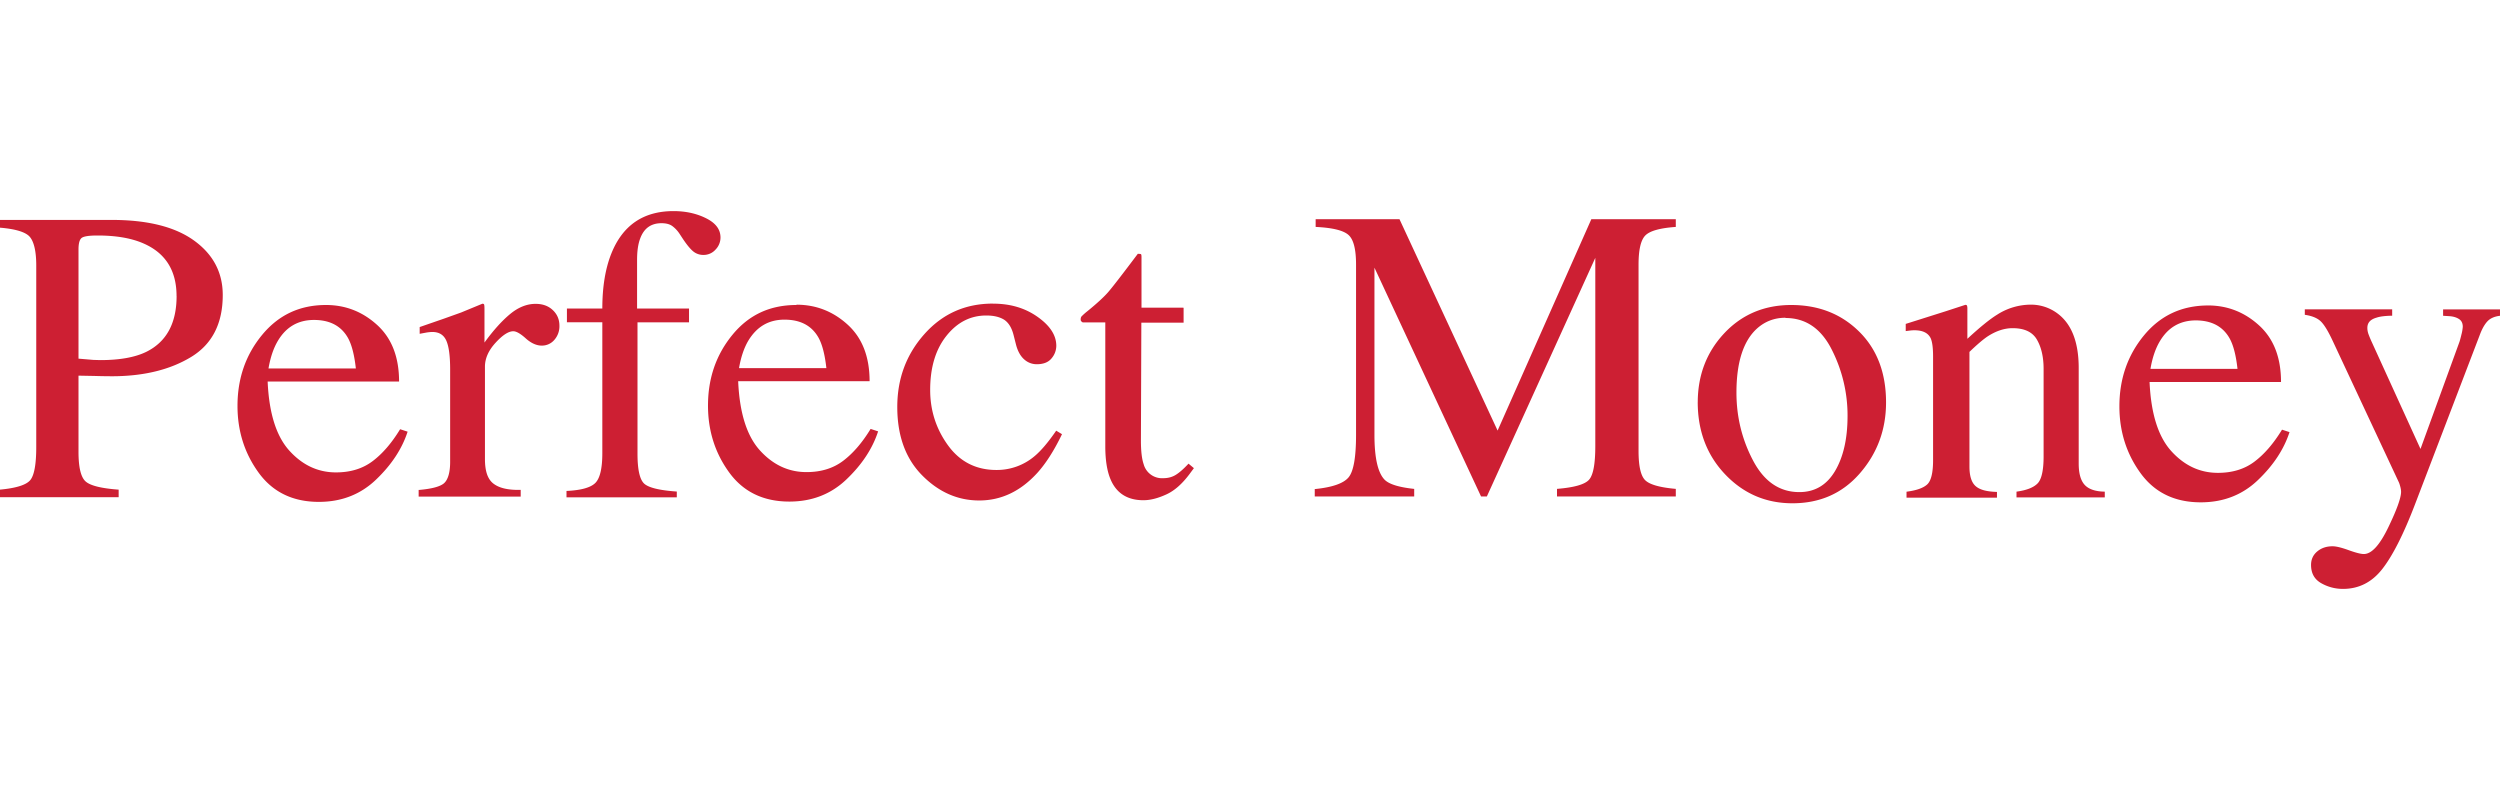 <svg xmlns="http://www.w3.org/2000/svg" width="100" height="32" fill="none"><g clip-path="url(#A)"><path fill-rule="evenodd" d="M7.062 11.842c0-1.026-.447-1.73-1.34-2.112-.48-.207-1.087-.31-1.82-.31-.348 0-.562.034-.642.102s-.12.22-.12.454v4.37l.596.05.273.008c.778 0 1.39-.11 1.838-.328.81-.398 1.217-1.143 1.217-2.235zM0 19.585c.646-.06 1.05-.187 1.21-.38s.24-.637.24-1.33v-7.26c0-.584-.1-.97-.27-1.154S.607 9.157 0 9.107v-.31h4.47c1.435 0 2.534.276 3.295.827S8.91 10.9 8.91 11.8c0 1.14-.422 1.967-1.267 2.48s-1.902.77-3.17.77a25.52 25.52 0 01-.7-.012l-.633-.012v3.045c0 .633.098 1.03.294 1.195s.633.27 1.312.32v.303H0v-.303zM13.04 12.2c.778 0 1.46.266 2.045.798s.878 1.287.878 2.263h-5.257c.055 1.266.345 2.188.87 2.767s1.145.868 1.863.868c.58 0 1.068-.15 1.466-.45s.765-.726 1.1-1.277l.3.098c-.226.693-.65 1.334-1.27 1.924s-1.38.884-2.28.884c-1.038 0-1.84-.388-2.405-1.162s-.85-1.667-.85-2.677c0-1.097.328-2.044.985-2.84S11.986 12.2 13.04 12.2zm-.48.598c-.63 0-1.11.276-1.44.827-.177.295-.304.666-.38 1.113h3.494c-.06-.546-.166-.952-.315-1.22-.27-.48-.723-.72-1.358-.72zm4.198 6.8c.508-.044.845-.132 1-.266s.248-.42.248-.855v-3.692c0-.54-.05-.926-.153-1.158s-.288-.348-.56-.348c-.055 0-.128.007-.22.02l-.286.053v-.27l.97-.336.687-.246.853-.352c.04 0 .062.014.07.04s.012.085.012.172v1.342c.353-.486.694-.865 1.023-1.138s.67-.41 1.023-.41c.282 0 .51.083.687.25s.265.375.265.626a.82.82 0 01-.203.565.65.65 0 01-.509.229c-.2 0-.42-.095-.633-.287s-.38-.287-.5-.287c-.193 0-.43.154-.712.463s-.422.626-.422.954v3.692c0 .47.1.795.33.978s.588.27 1.1.258v.27h-4.082v-.27zm5.903.04c.585-.027.97-.135 1.155-.323s.277-.585.277-1.19V12.89h-1.416v-.55h1.416c0-.862.12-1.59.356-2.186.453-1.14 1.283-1.71 2.492-1.71.486 0 .92.095 1.304.287s.575.447.575.77a.69.69 0 01-.199.483.634.634 0 01-.48.213.63.63 0 01-.414-.143c-.116-.096-.254-.263-.414-.503l-.14-.213c-.077-.115-.168-.21-.273-.29s-.25-.12-.44-.12c-.42 0-.704.205-.853.614-.083.218-.124.505-.124.86v1.94h2.078v.55H25.5v5.255c0 .617.084 1.01.252 1.183s.61.282 1.32.332v.23H22.66v-.23zm9.2-7.45c.778 0 1.46.266 2.045.798s.878 1.287.878 2.263h-5.257c.055 1.266.345 2.188.87 2.767s1.145.868 1.863.868c.58 0 1.068-.15 1.465-.45s.765-.726 1.1-1.277l.3.098c-.226.693-.65 1.334-1.27 1.924s-1.38.884-2.28.884c-1.038 0-1.84-.388-2.405-1.162s-.85-1.667-.85-2.677c0-1.097.328-2.044.985-2.84s1.5-1.184 2.555-1.184zm-.48.598c-.63 0-1.1.276-1.44.827-.177.295-.303.666-.38 1.113h3.494c-.06-.546-.166-.952-.315-1.22-.27-.48-.723-.72-1.358-.72zm8.337-.64c.7 0 1.285.176 1.784.528s.75.738.75 1.158a.78.78 0 01-.191.504c-.127.155-.323.233-.588.233a.74.74 0 01-.509-.197c-.146-.13-.252-.322-.32-.573l-.1-.393c-.072-.29-.196-.494-.373-.614-.182-.115-.422-.172-.72-.172-.63 0-1.16.27-1.594.814s-.65 1.265-.65 2.165c0 .824.24 1.564.716 2.218s1.122.982 1.933.982a2.33 2.33 0 001.532-.557c.254-.213.54-.55.86-1.015l.232.14c-.315.655-.646 1.173-.993 1.555-.668.73-1.44 1.097-2.318 1.097-.86 0-1.623-.336-2.285-1.007s-.993-1.583-.993-2.734c0-1.13.36-2.1 1.085-2.914s1.637-1.22 2.74-1.22zm7.626.172v.59h-1.69l-.017 4.715c0 .415.036.73.108.94a.76.76 0 00.778.565c.2 0 .37-.046.518-.14s.313-.24.5-.442l.215.18-.182.246c-.287.382-.59.652-.91.8s-.63.237-.927.237c-.65 0-1.093-.287-1.325-.86-.127-.31-.2-.742-.2-1.293v-4.96h-.903c-.028-.016-.048-.033-.062-.05s-.02-.038-.02-.065c0-.055.012-.097.037-.127a2.48 2.48 0 01.236-.209c.38-.31.655-.563.824-.757s.564-.705 1.188-1.535c.072 0 .114.005.128.016s.02.052.02.123v2.014h1.672zm5.25 7.245c.7-.07 1.15-.228 1.35-.47s.298-.806.298-1.7v-6.81c0-.606-.097-1-.3-1.183s-.632-.29-1.316-.323v-.31h3.353l3.925 8.456 3.75-8.456h3.378v.31c-.63.044-1.035.157-1.217.34s-.273.572-.273 1.166v7.457c0 .61.09 1.003.273 1.175s.588.285 1.217.34v.303H62.28v-.303c.684-.055 1.11-.176 1.28-.364s.252-.637.252-1.347v-7.53l-4.338 9.545h-.232l-4.264-9.152v6.688c0 .917.135 1.514.406 1.793.177.18.57.303 1.184.368v.303H52.59v-.303zM67.91 16.1c0-1.086.35-2.004 1.047-2.755S70.552 12.2 71.65 12.2c1.093 0 1.998.355 2.716 1.064s1.076 1.654 1.076 2.832c0 1.086-.348 2.03-1.043 2.832s-1.595 1.203-2.7 1.203c-1.06 0-1.957-.385-2.69-1.154s-1.1-1.735-1.1-2.898zm3.51-3.39c-.436 0-.814.142-1.134.426-.552.497-.828 1.353-.828 2.57 0 .97.222 1.877.666 2.718s1.06 1.26 1.85 1.26c.618 0 1.094-.28 1.428-.843s.5-1.3.5-2.2a5.8 5.8 0 00-.638-2.669c-.425-.835-1.04-1.252-1.846-1.252zm4.843 6.958c.392-.05.666-.146.824-.29s.236-.468.236-.97v-4.15c0-.35-.033-.595-.1-.737-.105-.207-.32-.31-.646-.31a1.47 1.47 0 00-.153.008l-.195.024v-.287l1.606-.508.778-.254c.04 0 .062.014.07.04a.41.41 0 01.012.115v1.203c.508-.47.905-.79 1.192-.966a2.5 2.5 0 011.34-.4 1.77 1.77 0 011.027.319c.596.415.894 1.154.894 2.218v3.823c0 .393.08.677.24.85s.428.265.803.27v.23H80.66v-.23c.403-.054.684-.165.844-.33s.24-.528.24-1.085v-3.495c0-.47-.088-.858-.265-1.167s-.502-.462-.977-.462c-.326 0-.657.11-.994.327-.188.126-.43.333-.73.622v4.584c0 .393.088.656.265.8s.455.206.836.217v.23h-3.618v-.23zm12.055-7.45c.778 0 1.46.266 2.045.798s.878 1.287.878 2.263h-5.258c.055 1.266.345 2.188.87 2.767s1.145.868 1.863.868c.58 0 1.068-.15 1.465-.45s.764-.726 1.1-1.277l.3.098c-.226.693-.65 1.334-1.27 1.924s-1.38.884-2.28.884c-1.038 0-1.84-.388-2.405-1.162s-.85-1.667-.85-2.677c0-1.097.328-2.044.985-2.84s1.512-1.195 2.567-1.195zm-.48.598c-.63 0-1.11.276-1.44.827-.177.295-.304.666-.38 1.113H89.5c-.06-.546-.166-.952-.315-1.22-.27-.48-.723-.72-1.358-.72zm4.355-.442h3.494v.254c-.276.005-.48.03-.613.074-.254.07-.38.2-.38.417 0 .077.014.154.04.233a4.73 4.73 0 00.149.356l1.937 4.25 1.557-4.28c.016-.044.043-.142.08-.295a1.68 1.68 0 00.054-.311c0-.142-.05-.245-.15-.31s-.226-.104-.38-.115l-.257-.016v-.254H100v.254c-.226.027-.396.104-.51.23s-.21.3-.294.524L96.59 20.2c-.453 1.18-.886 2.033-1.3 2.562s-.938.794-1.573.794a1.74 1.74 0 01-.869-.229c-.27-.153-.406-.396-.406-.73 0-.218.08-.397.244-.536s.368-.21.617-.21c.144 0 .357.052.642.155s.487.155.608.155c.31 0 .635-.355.977-1.064s.513-1.184.513-1.424c0-.05-.008-.11-.025-.18s-.036-.134-.058-.188l-2.65-5.665c-.188-.404-.352-.67-.493-.798s-.35-.21-.625-.25v-.23z" fill="#cd1f33"/></g><defs><clipPath id="A"><path fill="#fff" d="M0 0h100v32H0z"/></clipPath></defs></svg>